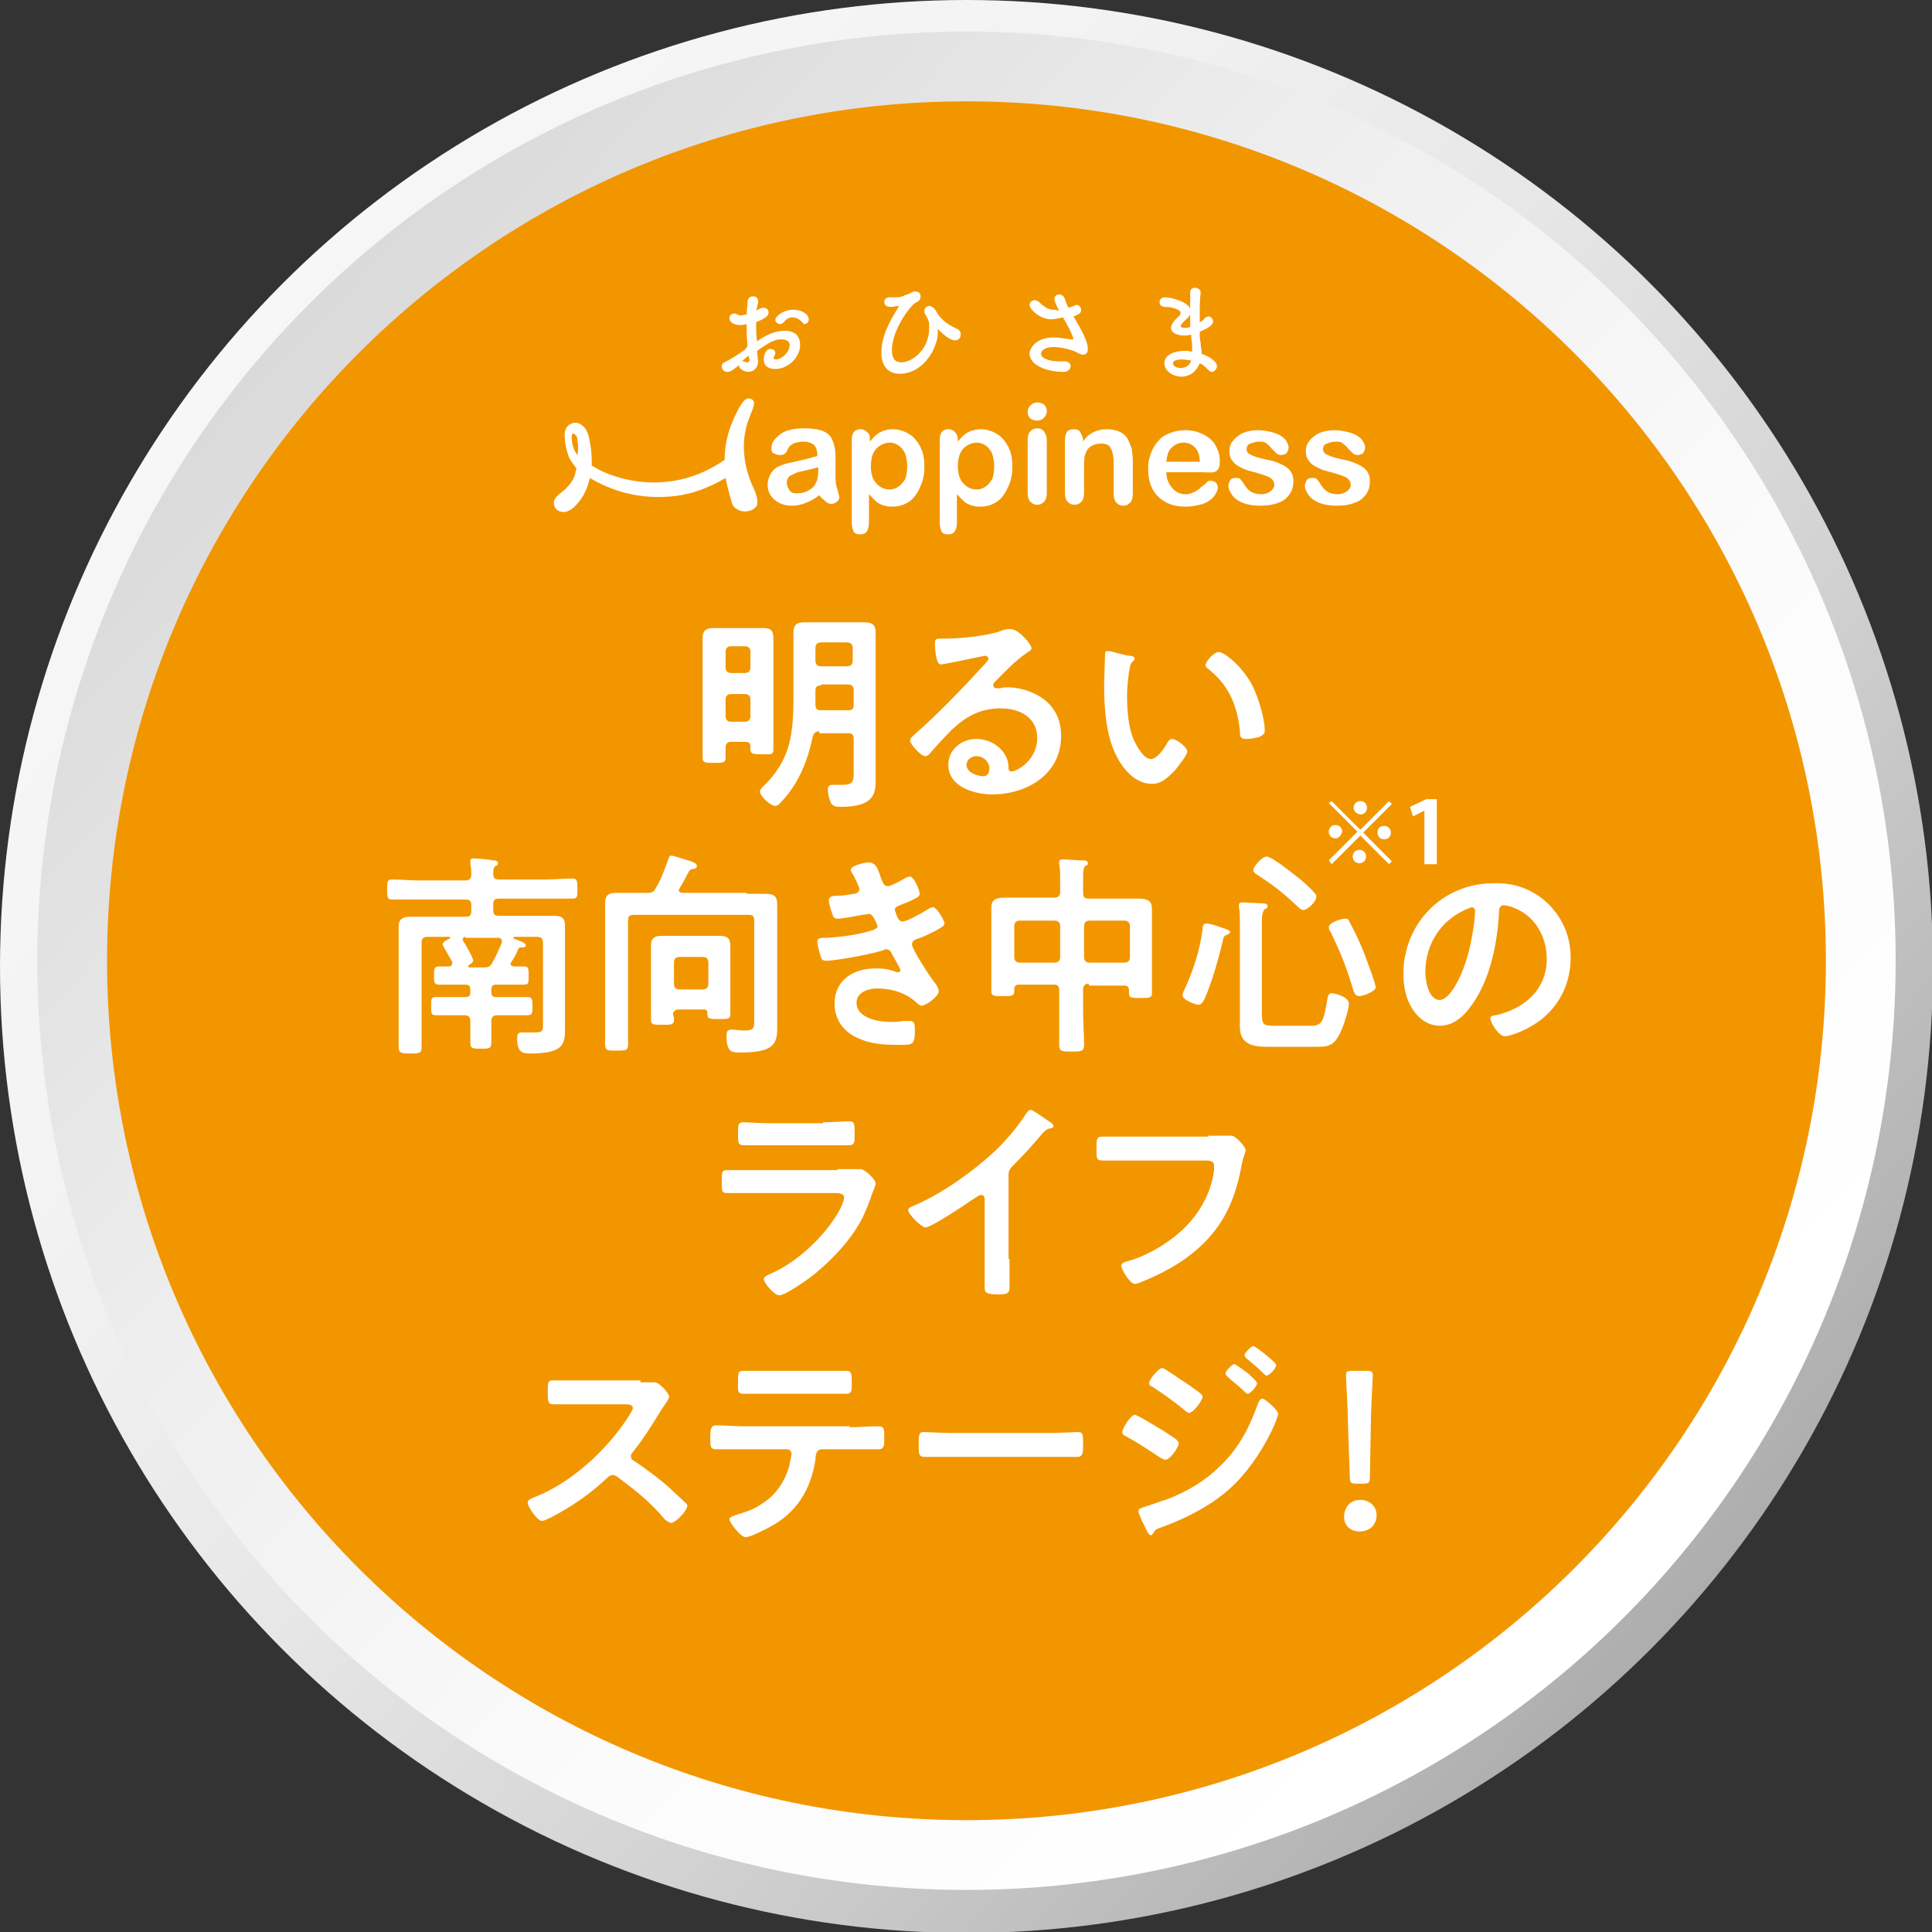 <?xml version="1.0" encoding="utf-8"?>
<!-- Generator: Adobe Illustrator 26.3.1, SVG Export Plug-In . SVG Version: 6.00 Build 0)  -->
<svg version="1.1" id="レイヤー_1" xmlns="http://www.w3.org/2000/svg" xmlns:xlink="http://www.w3.org/1999/xlink" x="0px"
	 y="0px" viewBox="0 0 202.1 202.1" style="enable-background:new 0 0 202.1 202.1;" xml:space="preserve">
<rect x="0" y="0" width="202.1" height="202.1" fill="#333333" stroke="none"/>
<style type="text/css">
	.st0{fill:url(#SVGID_1_);}
	.st1{fill:url(#SVGID_00000043444593465912673830000002041587960683654552_);}
	.st2{fill:#F29600;}
	.st3{fill:#FFFFFF;}
</style>
<g>
	<g>
		<g>
			<g>
				
					<linearGradient id="SVGID_1_" gradientUnits="userSpaceOnUse" x1="23.054" y1="169.334" x2="190.151" y2="22.592" gradientTransform="matrix(1 0 0 -1 0 201.89)">
					<stop  offset="0" style="stop-color:#F7F7F7"/>
					<stop  offset="0.21" style="stop-color:#F3F3F3"/>
					<stop  offset="0.427" style="stop-color:#E7E7E7"/>
					<stop  offset="0.648" style="stop-color:#D2D2D2"/>
					<stop  offset="0.87" style="stop-color:#B5B5B5"/>
					<stop  offset="1" style="stop-color:#A1A1A1"/>
				</linearGradient>
				<circle class="st0" cx="101.1" cy="101.1" r="101.1"/>
			</g>
		</g>
		
			<linearGradient id="SVGID_00000026845543354624765090000000207214341610266262_" gradientUnits="userSpaceOnUse" x1="166.859" y1="39.082" x2="-52.348" y2="246.619" gradientTransform="matrix(1 0 0 -1 0 201.89)">
			<stop  offset="0" style="stop-color:#FFFFFF"/>
			<stop  offset="0.201" style="stop-color:#FBFBFB"/>
			<stop  offset="0.409" style="stop-color:#EEEEEE"/>
			<stop  offset="0.621" style="stop-color:#DADADA"/>
			<stop  offset="0.833" style="stop-color:#BDBDBD"/>
			<stop  offset="1" style="stop-color:#A1A1A1"/>
		</linearGradient>
		<circle style="fill:url(#SVGID_00000026845543354624765090000000207214341610266262_);" cx="101.1" cy="100.5" r="97.2"/>
		<path class="st2" d="M191,100.5c0,49.7-40.3,89.9-89.9,89.9c-49.7,0-89.9-40.3-89.9-89.9c0-49.7,40.3-89.9,89.9-89.9
			C150.7,10.6,191,50.8,191,100.5z"/>
	</g>
</g>
<g>
	<g>
		<path class="st3" d="M76.5,77.6c-0.4,0-0.6,0.2-0.6,0.6c0,0.3,0,0.6,0,1c0,0.6-0.2,0.6-1.2,0.6c-0.9,0-1.2,0-1.2-0.5
			c0-0.8,0-1.6,0-2.4v-8.3c0-0.6,0-1.2,0-1.8c0-0.8,0.3-1.1,1.1-1.1c0.5,0,1,0,1.6,0h2c0.5,0,1,0,1.6,0c0.8,0,1.1,0.2,1.1,1.1
			c0,0.6,0,1.3,0,1.9V76c0,0.8,0,1.6,0,2.4c0,0.6-0.3,0.5-1.2,0.5c-0.8,0-1.2,0-1.2-0.5c0-0.1,0-0.2,0-0.3c0-0.4-0.2-0.5-0.5-0.5
			H76.5z M78.5,68.2c0-0.4-0.2-0.6-0.6-0.6h-1.4c-0.4,0-0.6,0.2-0.6,0.6v1.6c0,0.4,0.2,0.6,0.6,0.6h1.4c0.4,0,0.6-0.2,0.6-0.6V68.2z
			 M77.9,75.5c0.4,0,0.6-0.2,0.6-0.6v-1.7c0-0.4-0.2-0.6-0.6-0.6h-1.4c-0.4,0-0.6,0.2-0.6,0.6v1.7c0,0.4,0.2,0.6,0.6,0.6H77.9z
			 M85.7,76.5c-0.4,0-0.6,0.2-0.7,0.6c-0.5,2.5-1.5,4.9-3.2,6.7c-0.2,0.2-0.4,0.5-0.7,0.5c-0.5,0-1.6-1-1.6-1.5
			c0-0.2,0.2-0.4,0.4-0.6c2.8-2.7,3.1-5.5,3.1-9.2v-4.7c0-0.7,0-1.4,0-2.1c0-0.8,0.3-1.1,1.1-1.1c0.6,0,1.2,0,1.8,0h2.7
			c0.6,0,1.2,0,1.8,0c0.8,0,1.2,0.2,1.2,1.1c0,0.7,0,1.5,0,2.2v11.6c0,0.6,0,1.1,0,1.7c0,0.8-0.1,1.5-0.7,2c-0.7,0.6-2,0.7-3,0.7
			c-0.6,0-0.9-0.1-1.1-0.7c-0.1-0.3-0.2-0.8-0.2-1.1c0-0.3,0.1-0.5,0.5-0.5h0.3c0.2,0,0.5,0,0.7,0c1.2,0,1.2-0.4,1.2-1.4v-3.4
			c0-0.5-0.2-0.6-0.6-0.6H85.7z M88.6,69.7c0.4,0,0.6-0.2,0.6-0.6v-1.3c0-0.4-0.2-0.6-0.6-0.6h-2.7c-0.4,0-0.6,0.2-0.6,0.6v1.3
			c0,0.4,0.2,0.6,0.6,0.6H88.6z M85.9,71.7c-0.5,0-0.6,0.2-0.6,0.6v1.4c0,0.5,0.2,0.6,0.6,0.6h2.8c0.5,0,0.6-0.2,0.6-0.6v-1.5
			c0-0.4-0.2-0.6-0.6-0.6H85.9z"/>
		<path class="st3" d="M107.9,67.8c0,0.2-0.2,0.3-0.5,0.5c-1.3,0.9-2.2,1.9-3.3,3c-0.1,0.1-0.2,0.2-0.2,0.4c0,0.2,0.2,0.3,0.4,0.3
			c0.1,0,0.2,0,0.3,0c0.3-0.1,0.6-0.1,0.9-0.1c0.9,0,2,0.3,2.8,0.7c1.8,0.9,2.7,2.4,2.7,4.4c0,4-3.6,6.1-7.2,6.1
			c-1.9,0-4.6-0.8-4.6-3.1c0-1.6,1.4-2.7,2.9-2.7c1.2,0,2.4,0.6,3,1.6c0.3,0.5,0.4,0.9,0.4,1.5c0,0.2,0.1,0.3,0.3,0.3
			c0.6,0,2.7-1.2,2.7-3.5c0-2.2-1.9-3.1-3.8-3.1c-2.1,0-3.6,0.8-5.1,2.2c-0.9,0.9-1.7,1.8-2.5,2.7C97,79,97,79.1,96.8,79.1
			c-0.5,0-1.6-1.3-1.6-1.6c0-0.3,0.3-0.5,0.5-0.7c2.3-2,5-4.8,7.1-7.1c0.2-0.2,0.6-0.6,0.6-0.8c0-0.2-0.2-0.3-0.4-0.3
			c-0.1,0-0.4,0.1-0.5,0.1c-0.5,0.1-3.7,0.8-4.1,0.8c-0.5,0-0.6-1.7-0.6-2.1c0-0.5,0-0.6,0.7-0.6H99c1.5,0,4.4-0.3,5.7-0.8
			c0.2-0.1,0.6-0.2,0.9-0.2C106.5,65.7,107.9,67.4,107.9,67.8z M102.1,79.1c-0.5,0-1,0.4-1,0.9c0,0.8,1.1,1.2,1.8,1.2
			c0.4,0,0.6-0.4,0.6-0.8C103.5,79.7,102.9,79.1,102.1,79.1z"/>
		<path class="st3" d="M118.2,68.6c0.2,0,0.5,0.1,0.5,0.3c0,0.1-0.1,0.2-0.2,0.3c-0.3,0.2-0.3,0.7-0.4,1.1c-0.1,0.8-0.2,1.6-0.2,2.4
			c0,1.5,0.1,3.3,0.7,4.7c0.3,0.6,1,2,1.8,2c0.6,0,1.3-1,1.6-1.5c0.1-0.2,0.3-0.6,0.6-0.6c0.5,0,1.6,0.9,1.6,1.3c0,0.4-1,1.6-1.3,2
			c-0.7,0.7-1.4,1.4-2.4,1.4c-1.7,0-3-1.5-3.7-2.9c-1.1-2.1-1.3-5-1.3-7.4c0-0.4,0.1-3.2,0.1-3.4c0-0.2,0.2-0.2,0.3-0.2
			C116.2,68.1,117.8,68.6,118.2,68.6z M127.5,68.2c0.5,0,2.4,1.4,3.5,3.5c0.6,1.2,1.3,3.4,1.3,4.7c0,0.4-0.2,0.5-0.6,0.7
			c-0.4,0.1-0.9,0.2-1.3,0.2c-0.7,0-0.7-0.3-0.7-0.9c-0.3-2.7-1.2-4.8-3.4-6.5c-0.1-0.1-0.2-0.2-0.2-0.3
			C126.1,69.2,127,68.2,127.5,68.2z"/>
		<path class="st3" d="M53.5,100.6c0,0.1-0.1,0.1-0.1,0.2c0,0.2,0.2,0.3,0.4,0.3c0.3,0,0.7,0,1,0c0.5,0,0.5,0.2,0.5,1
			c0,0.7,0,0.9-0.5,0.9c-0.8,0-1.5,0-2.3,0h-0.6c-0.4,0-0.5,0.2-0.5,0.5v0.3c0,0.4,0.2,0.5,0.5,0.5h1c0.8,0,1.5,0,2.3,0
			c0.5,0,0.5,0.3,0.5,1c0,0.6,0,0.9-0.5,0.9c-0.8,0-1.5,0-2.3,0H52c-0.4,0-0.6,0.2-0.6,0.6c0,0.7,0,1.5,0,2.2c0,0.7-0.2,0.7-1.1,0.7
			c-0.9,0-1.1,0-1.1-0.7s0-1.5,0-2.2c0-0.4-0.2-0.6-0.6-0.6h-0.7c-0.8,0-1.5,0-2.3,0c-0.5,0-0.5-0.2-0.5-1c0-0.7,0-0.9,0.5-0.9
			c0.8,0,1.5,0,2.3,0h0.8c0.4,0,0.5-0.2,0.5-0.5v-0.3c0-0.4-0.2-0.5-0.5-0.5h-0.5c-0.8,0-1.5,0-2.3,0c-0.5,0-0.5-0.3-0.5-0.9
			c0-0.7,0-1,0.5-1c0.3,0,0.7,0,1,0c0.2,0,0.4-0.1,0.4-0.3c0-0.1,0-0.1,0-0.2c-0.1-0.2-1-1.7-1-1.8c0-0.3,0.5-0.5,0.7-0.6
			c0,0,0.1-0.1,0.1-0.1C47.1,98,47,98,47,98h-2.3c-0.4,0-0.6,0.2-0.6,0.6v8.3c0,0.9,0,1.7,0,2.6c0,0.7-0.2,0.7-1.2,0.7
			c-0.9,0-1.2,0-1.2-0.7c0-0.9,0-1.7,0-2.6v-8.2c0-0.6,0-1.2,0-1.8c0-0.8,0.5-1,1.2-1c0.7,0,1.3,0,2,0h3.8c0.5,0,0.6-0.2,0.6-0.6
			v-0.6c0-0.5-0.2-0.6-0.6-0.6h-4.9c-0.9,0-1.9,0-2.8,0c-0.5,0-0.5-0.3-0.5-1c0-0.8,0-1.1,0.5-1.1c0.9,0,1.9,0.1,2.8,0.1h4.9
			c0.4,0,0.6-0.2,0.6-0.6c0-0.4,0-0.7-0.1-1.1c0-0.1,0-0.2,0-0.3c0-0.3,0.2-0.3,0.4-0.3c0.3,0,1.6,0.1,1.9,0.2c0.2,0,0.6,0,0.6,0.3
			c0,0.2-0.1,0.2-0.3,0.3c-0.2,0.2-0.2,0.5-0.2,0.8c0,0.5,0.2,0.6,0.6,0.6h4.9c0.9,0,1.9-0.1,2.8-0.1c0.5,0,0.5,0.3,0.5,1.1
			c0,0.8,0,1-0.5,1c-0.9,0-1.9,0-2.8,0h-4.9c-0.5,0-0.6,0.2-0.6,0.6v0.6c0,0.5,0.2,0.6,0.6,0.6h3.7c0.7,0,1.3,0,2,0
			c0.7,0,1.2,0.1,1.2,1c0,0.6,0,1.2,0,1.8v7.7c0,0.5,0,1,0,1.5c0,1.5-0.3,2.4-3.6,2.4c-0.7,0-1.4,0-1.4-1.5c0-0.4,0-0.7,0.5-0.7
			c0.5,0,0.9,0,1.4,0c0.9,0,0.8-0.3,0.8-1.1v-8.3c0-0.4-0.2-0.6-0.6-0.6h-2.3c-0.1,0-0.2,0-0.2,0.1c0,0.1,0,0.1,0.1,0.1
			c0.2,0.1,0.3,0.1,0.5,0.2c0.5,0.2,0.7,0.3,0.7,0.5c0,0.2-0.2,0.2-0.4,0.2c-0.2,0-0.3,0-0.4,0.2C54,99.8,53.8,100.2,53.5,100.6z
			 M48.7,98c-0.2,0-0.3,0.1-0.3,0.3c0,0.1,0,0.1,0.1,0.2c0.2,0.3,1,1.7,1,2c0,0.2-0.4,0.4-0.5,0.5c-0.1,0,0,0.1,0,0.1
			c0,0,0,0.1,0.1,0.1h1.5c0.5,0,0.7-0.1,0.9-0.5c0.4-0.7,0.7-1.4,1-2.1c0-0.1,0-0.1,0-0.2c0-0.2-0.2-0.3-0.4-0.3H48.7z"/>
		<path class="st3" d="M78.1,93.5c0.7,0,1.3,0,2,0c0.8,0,1.2,0.2,1.2,1.1c0,0.6,0,1.3,0,1.9v9.4c0,0.6,0,1.2,0,1.7
			c0,1.7-0.5,2.5-3.9,2.5c-0.8,0-1.4,0-1.4-1.7c0-0.3,0-0.7,0.5-0.7c0.4,0,0.9,0.1,1.4,0.1c1,0,1-0.3,1-1.2V96.3
			c0-0.5-0.2-0.6-0.6-0.6h-12c-0.5,0-0.6,0.2-0.6,0.6v10.1c0,0.9,0,1.9,0,2.8c0,0.7-0.2,0.7-1.2,0.7c-1,0-1.2,0-1.2-0.7
			c0-1,0-1.9,0-2.8v-10c0-0.6,0-1.3,0-1.9c0-0.9,0.4-1.1,1.2-1.1c0.7,0,1.3,0,2,0h1.2c0.5,0,0.7-0.1,0.9-0.5c0.6-1,0.9-1.9,1.3-3
			c0.1-0.2,0.1-0.4,0.3-0.4c0.3,0,1.7,0.5,2.1,0.6c0.2,0.1,0.6,0.2,0.6,0.5c0,0.2-0.2,0.3-0.4,0.3c-0.2,0-0.3,0.1-0.4,0.2
			c-0.4,0.7-0.5,1-1,1.8c0,0.1-0.1,0.1-0.1,0.2c0,0.2,0.2,0.3,0.4,0.3H78.1z M70.5,106.7c0,0.5-0.3,0.5-1.2,0.5
			c-0.9,0-1.2,0-1.2-0.5c0-0.7,0-1.4,0-2.1v-4.1c0-0.5,0-1,0-1.6c0-0.8,0.4-1,1.1-1c0.4,0,0.8,0,1.2,0h3.7c0.4,0,0.8,0,1.2,0
			c0.7,0,1.1,0.2,1.1,1c0,0.5,0,1.1,0,1.6v3.6c0,0.7,0,1.3,0,2c0,0.5-0.3,0.5-1.2,0.5c-0.9,0-1.2,0-1.2-0.5V106
			c0-0.3-0.1-0.4-0.4-0.4h-2.6c-0.4,0-0.6,0.2-0.6,0.6C70.5,106.3,70.5,106.5,70.5,106.7z M73.5,103.5c0.4,0,0.6-0.2,0.6-0.6v-2.2
			c0-0.4-0.2-0.6-0.6-0.6h-2.4c-0.4,0-0.6,0.2-0.6,0.6v2.2c0,0.4,0.2,0.6,0.6,0.6H73.5z"/>
		<path class="st3" d="M92.1,91.7c0.2,0.5,0.3,1,0.8,1c0.3,0,1.4-0.6,1.7-0.8c0.2-0.1,0.4-0.2,0.6-0.2c0.4,0,1,1.4,1,1.8
			c0,0.3-0.3,0.4-0.5,0.5c-0.5,0.3-1.1,0.5-1.6,0.7c-0.2,0.1-0.5,0.2-0.5,0.5c0,0.1,0.1,0.2,0.1,0.3c0.2,0.6,0.4,0.9,0.7,0.9
			c0.5,0,2.2-1,2.7-1.3c0.1-0.1,0.4-0.2,0.5-0.2c0.4,0,1.2,1.4,1.2,1.7c0,0.3-0.5,0.5-1,0.8c-0.6,0.3-1.2,0.6-1.8,0.8
			c-0.3,0.1-0.6,0.2-0.6,0.6c0,0.5,1.9,3.4,2.3,3.9c0.2,0.2,0.5,0.7,0.5,1c0,0.5-1.3,1.5-1.8,1.5c-0.2,0-0.2-0.1-0.4-0.2
			c-1.1-1.1-2.7-1.6-4.2-1.6c-1,0-2.2,0.4-2.2,1.5c0,1.6,2.3,2,3.5,2c0.5,0,0.9,0,1.4-0.1c0.2,0,0.5,0,0.7,0c0.5,0,0.5,0.4,0.5,1
			c0,1.4-0.2,1.5-1.3,1.5c-1.5,0-3,0-4.4-0.6c-1.6-0.6-2.7-1.9-2.7-3.7c0-2.5,2-3.7,4.3-3.7c0.8,0,1.5,0.1,2.2,0.4
			c0.1,0,0.2,0,0.2,0c0.1,0,0.2-0.1,0.2-0.2c0-0.1-0.7-1.4-0.9-1.7c-0.1-0.3-0.3-0.5-0.6-0.5c-0.1,0-0.2,0-0.3,0.1
			c-1.2,0.4-4.9,1.1-6,1.1c-0.4,0-0.5-0.2-0.6-0.6c-0.1-0.4-0.3-1-0.3-1.4c0-0.4,0.4-0.4,1-0.4c1.6-0.1,3.2-0.3,4.8-0.8
			c0.2-0.1,0.5-0.2,0.5-0.4c0,0-0.4-1.3-0.9-1.3c-0.1,0-0.5,0.1-0.7,0.1c-0.6,0.1-2,0.4-2.6,0.4c-0.3,0-0.4-0.1-0.5-0.4
			c-0.1-0.3-0.4-1.1-0.4-1.5c0-0.5,0.6-0.5,0.9-0.5c0.7,0,1-0.1,1.7-0.2c0.3,0,0.6-0.2,0.6-0.5c0-0.2-0.5-1.2-0.6-1.4
			c-0.1-0.2-0.3-0.4-0.3-0.6c0-0.5,1.6-0.8,2-0.8C91.7,90.4,91.8,90.8,92.1,91.7z"/>
		<path class="st3" d="M113.9,102.9c-0.4,0-0.6,0.2-0.6,0.6v2.3c0,1.2,0.1,2.3,0.1,3.5c0,0.7-0.3,0.7-1.3,0.7c-1,0-1.3,0-1.3-0.7
			c0-1.1,0-2.3,0-3.4v-2.3c0-0.5-0.2-0.6-0.6-0.6h-3.6c-0.4,0-0.5,0.2-0.5,0.5v0.2c0,0.5-0.3,0.5-1.2,0.5c-0.9,0-1.2,0-1.2-0.5
			c0-0.6,0-1.2,0-1.7v-5.6c0-0.5,0-1,0-1.5c0-0.9,0.7-1,1.4-1c0.7,0,1.4,0,2.1,0h3.1c0.4,0,0.6-0.2,0.6-0.6V92c0-0.6,0-1.2-0.1-1.6
			c0-0.1,0-0.1,0-0.2c0-0.3,0.2-0.3,0.4-0.3c0.4,0,1.5,0.1,2,0.1c0.2,0,0.6,0,0.6,0.3c0,0.2-0.1,0.2-0.3,0.3
			c-0.2,0.2-0.2,0.7-0.2,1.4v1.4c0,0.5,0.2,0.6,0.6,0.6h3.2c0.7,0,1.4,0,2,0c0.7,0,1.4,0.1,1.4,1c0,0.5,0,1,0,1.5v5.6
			c0,0.6,0,1.2,0,1.8c0,0.5-0.3,0.5-1.2,0.5s-1.2,0-1.2-0.5v-0.3c0-0.4-0.2-0.5-0.5-0.5H113.9z M110.9,96.9c0-0.4-0.2-0.6-0.6-0.6
			h-3.6c-0.4,0-0.6,0.2-0.6,0.6v3.2c0,0.4,0.2,0.6,0.6,0.6h3.6c0.4,0,0.6-0.2,0.6-0.6V96.9z M118.2,96.9c0-0.4-0.2-0.6-0.6-0.6h-3.6
			c-0.4,0-0.6,0.2-0.6,0.6v3.2c0,0.4,0.2,0.6,0.6,0.6h3.6c0.4,0,0.6-0.2,0.6-0.6V96.9z"/>
		<path class="st3" d="M128.3,97.8c-0.4,0.2-0.3,0.3-0.4,0.7c-0.5,2-1.1,4.2-1.9,6c-0.1,0.2-0.3,0.6-0.6,0.6c-0.4,0-1.7-0.5-1.7-1
			c0-0.2,0.2-0.6,0.3-0.8c0.9-2,1.5-3.9,1.8-6.1c0-0.2,0-0.6,0.4-0.6c0.2,0,1,0.2,1.2,0.3c0.6,0.2,1.3,0.4,1.3,0.6
			C128.6,97.7,128.4,97.8,128.3,97.8z M136.8,107.3c1.3,0,1.6,0,2-2.5c0.1-0.5,0.1-0.9,0.5-0.9c0.2,0,1.8,0.3,1.8,1.1
			c0,0.7-0.7,2.8-1.1,3.4c-0.6,1.1-1.3,1.1-2.4,1.1h-5.1c-1.5,0-2.8-0.3-2.8-2.1c0-0.6,0-1.2,0-1.8v-9c0-0.6,0-1.3-0.1-1.7
			c0-0.1,0-0.2,0-0.2c0-0.3,0.2-0.3,0.4-0.3c0.3,0,1.9,0.1,2.2,0.1c0.2,0,0.4,0.1,0.4,0.3c0,0.2-0.1,0.2-0.3,0.3
			c-0.2,0.2-0.3,0.6-0.3,1.1v9.9c0,1.1,0.2,1.2,1.3,1.2H136.8z M136.3,95.2c-0.2,0-0.5-0.3-0.7-0.5c-1.5-1.4-2.4-2.1-4.1-3.2
			c-0.1-0.1-0.4-0.2-0.4-0.5c0-0.3,0.9-1.4,1.4-1.4c0.5,0,2.4,1.5,2.9,1.9c0.7,0.5,1.6,1.3,2.1,1.9c0.1,0.1,0.2,0.2,0.2,0.4
			C137.7,94.3,136.8,95.2,136.3,95.2z M142.2,104.2c-0.4,0-0.5-0.3-0.6-0.5c-0.7-2.4-1.3-3.9-2.4-6.2c-0.1-0.1-0.2-0.3-0.2-0.5
			c0-0.5,1.3-0.9,1.7-0.9c0.3,0,0.4,0.1,0.5,0.4c0.5,0.9,1.1,2.2,1.5,3.2c0.2,0.6,1.2,3.1,1.2,3.6
			C143.9,103.7,142.6,104.2,142.2,104.2z"/>
		<path class="st3" d="M162,94.6c1.5,1.5,2.3,3.4,2.3,5.6c0,3.2-1.7,5.9-4.4,7.3c-0.5,0.3-1.9,0.9-2.5,0.9c-0.6,0-1.5-1.4-1.5-1.9
			c0-0.2,0.3-0.3,0.6-0.3c3-0.7,5.3-2.7,5.3-5.9c0-2.4-1.3-4.6-3.6-5.4c-0.2-0.1-0.7-0.2-0.9-0.2c-0.5,0-0.5,0.5-0.5,0.9
			c-0.2,3.3-1,7.3-3.2,10c-0.7,0.9-1.7,1.7-3,1.7c-1.4,0-2.5-1-3.1-2.2c-0.5-0.9-0.7-2.2-0.7-3.2c0-5.3,4.1-9.5,9.4-9.5
			C158.3,92.3,160.4,93,162,94.6z M153.2,95.2c-2.6,1.2-4.1,3.7-4.1,6.5c0,0.8,0.3,2.9,1.5,2.9c1.1,0,2.4-2.6,3-4.9
			c0.3-1.1,0.7-3.3,0.7-4.4c0-0.2-0.1-0.4-0.4-0.4C153.8,95,153.3,95.1,153.2,95.2z"/>
		<path class="st3" d="M87.6,122.3c0.5,0,1.6,0,2,0c0.1,0,0.3,0,0.4,0c0.5,0,1.6,1.1,1.6,1.5c0,0.2-0.2,0.6-0.3,0.9
			c-0.4,1.1-0.7,2-1.3,3.1c-1.1,2-2.9,3.9-4.7,5.4c-0.6,0.5-3.1,2.3-3.8,2.3c-0.5,0-1.6-1.3-1.6-1.7c0-0.3,0.6-0.5,0.8-0.6
			c2.7-1.2,5.5-3.8,7-6.4c0.2-0.3,0.6-1.2,0.6-1.5c0-0.5-0.6-0.5-1-0.5H79c-1,0-1.9,0-2.9,0c-0.6,0-0.6-0.2-0.6-1.1
			c0-1.2,0-1.3,0.7-1.3c1,0,1.9,0,2.9,0H87.6z M86.1,117.4c0.9,0,2.1-0.1,2.7-0.1c0.6,0,0.6,0.2,0.6,1.4c0,0.8,0,1.1-0.6,1.1
			c-0.9,0-1.8,0-2.7,0h-5.6c-0.9,0-1.8,0-2.7,0c-0.6,0-0.6-0.3-0.6-1.1c0-1.1,0-1.3,0.6-1.3c0.6,0,1.8,0.1,2.7,0.1H86.1z"/>
		<path class="st3" d="M105.6,131.7c0,1,0,2,0,3c0,0.6-0.3,0.7-1.1,0.7c-1.2,0-1.5-0.1-1.5-0.7c0-1,0-1.9,0-2.9v-6.2
			c0-0.1,0.1-0.6-0.4-0.6c-0.2,0-0.7,0.4-0.9,0.5c-0.7,0.5-4.3,2.9-4.9,2.9c-0.4,0-1.8-1.4-1.8-1.8c0-0.2,0.2-0.3,0.4-0.4
			c3-1.2,6.6-3.8,8.9-6c1.2-1.2,2.2-2.4,3.1-3.8c0.1-0.1,0.2-0.3,0.4-0.3c0.2,0,0.9,0.5,1.5,0.9c0.2,0.2,0.9,0.5,0.9,0.8
			c0,0.1-0.1,0.2-0.2,0.2c-0.5,0.1-0.6,0.2-0.9,0.5c-1.1,1.3-1.9,2.2-3.1,3.4c-0.3,0.3-0.5,0.5-0.5,1V131.7z"/>
		<path class="st3" d="M126.4,118.8c0.5,0,1.6,0,2,0c0.1,0,0.3,0,0.4,0c0.5,0,1.5,1.2,1.5,1.5s-0.2,0.5-0.4,1.5
			c-0.8,4.4-2.4,7.4-6.1,10c-1.3,0.9-2.9,1.7-4.4,2.3c-0.2,0.1-0.5,0.2-0.7,0.2c-0.5,0-1.4-1.5-1.4-1.9c0-0.2,0.2-0.3,0.4-0.4
			c2-0.5,4.1-1.7,5.6-3c2-1.7,3.4-4.1,3.7-6.6c0-0.1,0-0.4,0-0.5c0-0.4-0.4-0.5-0.8-0.5h-8c-1,0-1.9,0-2.8,0c-0.7,0-0.7-0.2-0.7-1.2
			c0-1,0-1.3,0.6-1.3c1,0,2,0,2.9,0H126.4z"/>
		<path class="st3" d="M67,144.6c0.4,0,0.7,0,1,0c0.1,0,0.4,0,0.5,0c0.5,0,1.5,1.2,1.5,1.5c0,0.1-0.2,0.5-0.5,0.9
			c-0.1,0.2-0.3,0.4-0.4,0.6c-0.9,1.5-1.8,2.9-2.9,4.3c-0.1,0.1-0.2,0.2-0.2,0.4c0,0.3,0.1,0.4,0.3,0.5c1.2,0.8,2.7,1.9,3.8,2.9
			c0.5,0.5,1.1,1,1.6,1.5c0.1,0.1,0.2,0.2,0.2,0.3c0,0.5-1.2,1.8-1.7,1.8c-0.2,0-0.4-0.2-0.6-0.3c-1.6-1.9-3-3-5-4.5
			c-0.2-0.1-0.3-0.2-0.5-0.2c-0.3,0-0.5,0.2-0.7,0.4c-1.7,1.6-3.6,2.9-5.7,4c-0.2,0.1-0.8,0.4-1,0.4c-0.5,0-1.5-1.5-1.5-1.9
			c0-0.3,0.3-0.4,0.5-0.5c4-1.5,7.8-5,10.1-8.6c0.1-0.2,0.4-0.6,0.4-0.8c0-0.3-0.3-0.4-0.7-0.4h-4.7c-1,0-2,0-2.9,0
			c-0.6,0-0.6-0.3-0.6-1.4c0-0.8,0-1.1,0.5-1.1c1,0,2,0,2.9,0H67z"/>
		<path class="st3" d="M88.9,149.3c1,0,1.9-0.1,2.9-0.1c0.7,0,0.7,0.2,0.7,1.2c0,0.8,0,1.2-0.6,1.2c-1,0-2,0-2.9,0h-3
			c-0.6,0-0.7,0.6-0.7,1.1c-0.5,3.2-2,5.6-4.9,7.1c-0.4,0.2-1.9,1-2.4,1c-0.5,0-1.7-1.5-1.7-1.9c0-0.2,0.4-0.3,0.6-0.4
			c1-0.3,2-0.6,2.8-1.2c1.5-0.9,2.5-2.5,2.9-4.1c0-0.2,0.2-0.9,0.2-1.1c0-0.3-0.2-0.5-0.5-0.5h-4.6c-0.9,0-1.9,0-2.8,0
			c-0.6,0-0.6-0.3-0.6-1.2c0-1,0.1-1.3,0.6-1.3c1,0,1.9,0.1,2.9,0.1H88.9z M85.6,143.4c1,0,2,0,2.9,0c0.6,0,0.6,0.3,0.6,1.4
			c0,0.7,0,1-0.6,1c-1,0-1.9,0-2.9,0h-4.9c-1,0-2,0-2.9,0c-0.7,0-0.6-0.4-0.6-1.2c0-1,0-1.2,0.6-1.2c1,0,1.9,0,2.9,0H85.6z"/>
		<path class="st3" d="M109.9,149.9c1,0,2.5-0.1,2.8-0.1c0.6,0,0.6,0.2,0.6,1.4c0,0.7,0,1.2-0.6,1.2c-1,0-1.9,0-2.8,0H99.5
			c-0.9,0-1.9,0-2.8,0c-0.6,0-0.6-0.4-0.6-1.1c0-1.3,0-1.5,0.6-1.5c0.3,0,1.9,0.1,2.8,0.1H109.9z"/>
		<path class="st3" d="M118.7,148c0.3,0,2.7,1.5,3.2,1.8c0.7,0.5,1.4,0.8,1.4,1.2s-0.9,1.7-1.4,1.7c-0.2,0-0.4-0.2-0.5-0.2
			c-1.2-0.8-2.4-1.6-3.7-2.3c-0.2-0.1-0.3-0.2-0.3-0.4C117.4,149.4,118.3,148,118.7,148z M133.7,147.9c0,0.2-0.4,1.2-0.5,1.4
			c-0.9,2-2.4,4.3-4,5.9c-2.1,2.1-5,3.6-7.8,4.6c-0.3,0.1-0.6,0.2-0.7,0.5c-0.1,0.1-0.2,0.3-0.3,0.3c-0.2,0-0.4-0.4-0.5-0.6
			c-0.3-0.6-0.6-1.2-0.8-1.8c0,0,0-0.1,0-0.2c0-0.2,0.3-0.2,0.4-0.3c0.7-0.2,2-0.7,2.7-0.9c2.2-0.9,3.9-1.9,5.6-3.6
			c1.9-1.9,2.9-3.9,3.8-6.4c0.1-0.2,0.2-0.5,0.5-0.5C132.4,146.4,133.7,147.5,133.7,147.9z M124.4,144.9c0.5,0.4,1.4,0.9,1.4,1.2
			c0,0.4-1,1.7-1.4,1.7c-0.2,0-0.4-0.2-0.5-0.3c-1.1-0.9-2.2-1.7-3.3-2.4c-0.2-0.1-0.4-0.2-0.4-0.4c0-0.4,1-1.6,1.4-1.6
			C121.8,143.1,123.9,144.6,124.4,144.9z M129.1,142.7c0.2,0,1.2,0.8,1.5,1c0.3,0.3,0.9,0.8,0.9,1c0,0.3-0.7,1.1-1,1.1
			c-0.1,0-0.4-0.3-0.5-0.4c-0.5-0.5-1.1-0.9-1.6-1.4c-0.1-0.1-0.2-0.2-0.2-0.3C128.1,143.5,128.9,142.7,129.1,142.7z M131.1,140.8
			c0.2,0,2.4,1.7,2.4,2c0,0.3-0.7,1.1-1,1.1c-0.1,0-0.2-0.1-0.3-0.2c-0.6-0.6-1.2-1.1-1.8-1.6c-0.1-0.1-0.2-0.2-0.2-0.3
			C130.1,141.6,130.9,140.8,131.1,140.8z"/>
		<path class="st3" d="M144,158.5c0,0.9-0.6,1.7-1.8,1.7c-0.9,0-1.6-0.6-1.6-1.5c0-1,0.6-1.8,1.7-1.8
			C143.3,156.9,144,157.6,144,158.5z M141.9,155.2c-0.6,0-0.7-0.1-0.7-0.7l-0.2-5.7c0-1.4-0.2-4.4-0.2-4.9c0-0.4,0.1-0.5,0.6-0.5
			h1.6c0.5,0,0.6,0.1,0.6,0.5c0,0.5-0.2,3.5-0.2,5l-0.1,5.6c0,0.6-0.1,0.7-0.7,0.7H141.9z"/>
	</g>
</g>
<g>
	<g>
		<g>
			<path class="st3" d="M78.2,36.2c-0.1-0.9-0.1-1.6-0.1-2.3c-0.3,0.1-0.5,0.1-0.7,0.1c-0.6,0-1.1-0.3-1.1-0.7
				c0-0.3,0.2-0.5,0.5-0.5c0.1,0,0.2,0,0.3,0.1c0.1,0,0.2,0.1,0.3,0.1c0.2,0,0.6-0.1,0.7-0.1c0-0.4,0.1-0.9,0.1-1.4
				c0.1-0.4,0.3-0.5,0.6-0.5c0.3,0,0.5,0.2,0.5,0.5c0,0.1,0,0.1,0,0.2c-0.1,0.3-0.1,0.5-0.2,0.8c0.2-0.1,0.3-0.2,0.4-0.2
				c0.1-0.1,0.2-0.1,0.4-0.1c0.3,0,0.5,0.2,0.5,0.5c0,0.3-0.3,0.6-1.3,1c0,0.2,0,0.4,0,0.6c0,0.4,0,0.9,0.1,1.4
				c1-0.7,1.9-1.1,2.9-1.1c1.2,0,1.6,0.7,1.6,1.5c0,1.2-1.2,2.5-2.6,2.5c-0.7,0-1.2-0.3-1.2-1c0,0,0-1.1,0.7-1.1
				c0.3,0,0.5,0.2,0.5,0.4c0,0.1,0,0.2-0.1,0.3c0,0.1-0.1,0.2-0.1,0.2c0,0.1,0.1,0.2,0.3,0.2c0.5,0,1.4-0.7,1.4-1.5
				c0-0.3-0.2-0.6-0.9-0.6c-0.6,0-1.1,0.2-2.5,1.2c0,0.2,0.1,1,0.1,1.1c0,0.7-0.5,1.1-1,1.1c-0.5,0-1-0.4-1-0.6c0,0,0-0.1,0-0.1
				c-0.6,0.5-0.9,0.7-1.2,0.7c-0.4,0-0.6-0.3-0.6-0.6c0-0.2,0.1-0.3,0.3-0.4c0.6-0.3,1.4-0.8,2.1-1.3L78.2,36.2z M78.3,37.2
				c-0.2,0.2-0.5,0.4-0.7,0.6c0,0,0.1,0,0.1,0c0.1,0,0.2,0,0.3,0.1c0.1,0,0.1,0,0.2,0c0.1,0,0.2-0.1,0.2-0.2c0,0,0,0,0-0.1
				L78.3,37.2z M83.8,33.6c-0.2-0.2-0.5-0.4-0.9-0.4c-0.3,0-0.6,0.1-0.9,0.5c-0.1,0.1-0.2,0.2-0.4,0.2c-0.2,0-0.5-0.2-0.5-0.4
				c0-0.4,0.8-1.1,1.9-1.1c0.9,0,1.6,0.5,1.6,1c0,0.3-0.2,0.5-0.5,0.5C84,33.8,83.9,33.7,83.8,33.6z"/>
			<path class="st3" d="M98.1,34.4C98.1,34.4,98.1,34.4,98.1,34.4C98.1,34.4,98.1,34.5,98.1,34.4c0,0.2,0,0.3,0,0.4
				c0,1.6-1.5,4.3-4,4.3c-1,0-1.9-0.6-1.9-2.2c0-1.7,0.8-3.2,1.8-4.8c0,0,0,0,0-0.1s0,0,0,0c0,0,0,0,0,0c-0.2,0-0.5,0.1-0.8,0.1
				c-0.6,0-0.7-0.3-0.7-0.5c0-0.3,0.2-0.5,0.6-0.5c0,0,0.1,0,0.1,0c0.1,0,0.3,0,0.4,0c0.3,0,0.7,0,1-0.2c0.7-0.2,0.6-0.3,1-0.4
				c0.1,0,0.2,0,0.2,0c0.3,0,0.5,0.2,0.5,0.5c0,0.2-0.1,0.5-0.4,0.6c-0.6,0.2-2.6,2.9-2.6,5c0,1,0.4,1.3,1,1.3
				c1.1,0,2.9-1.3,2.9-3.6c0-0.4,0-0.6-0.1-0.8c0-0.1-0.2-0.4-0.3-0.6c-0.1-0.1-0.1-0.3-0.1-0.4c0-0.3,0.3-0.5,0.5-0.5
				c0.2,0,0.5,0.2,0.7,0.5c0.4,0.8,1.1,1.4,2.2,1.9c0.3,0.1,0.4,0.4,0.4,0.6c0,0.3-0.2,0.6-0.6,0.6C99.2,35.6,98.2,34.5,98.1,34.4
				C98.1,34.5,98.1,34.4,98.1,34.4z"/>
			<path class="st3" d="M110.8,32.5c-0.5-0.9-0.5-1.2-0.5-1.2c0-0.3,0.2-0.5,0.5-0.5c0.3,0,0.5,0.2,0.6,0.5c0.1,0.3,0.2,0.6,0.4,0.9
				c0.2-0.1,0.3-0.1,0.5-0.2c0.1,0,0.2-0.1,0.3-0.1c0.3,0,0.5,0.3,0.5,0.5c0,0.4-0.3,0.5-0.8,0.7c1,1.7,1.5,2.7,1.5,3.4
				c0,0.4-0.2,0.6-0.5,0.6c-0.2,0-0.4-0.1-0.6-0.2c-0.4-0.3-1.8-0.6-2.5-0.6c-0.9,0-1.3,0.4-1.3,0.7c0,0.5,0.9,0.8,1.9,0.8
				c0.2,0,0.4,0,0.5,0c0,0,0.1,0,0.1,0c0.4,0,0.6,0.3,0.6,0.5c0,0.3-0.3,0.6-0.7,0.6c-2.2,0-3.6-0.9-3.6-1.9c0-0.5,0.6-1.7,2.5-1.7
				c0.8,0,1.5,0.2,2,0.2c0,0,0.1,0,0.1,0c0,0,0,0,0,0c0,0,0-0.4-1.1-2.3c-0.9,0.2-1.1,0.2-1.2,0.2c-1.3,0-2.3-1.1-2.3-1.5
				c0-0.3,0.3-0.5,0.5-0.5c0.2,0,0.4,0.1,0.5,0.2c0.6,0.6,1.1,0.8,1.4,0.8c0.1,0,0.2,0,0.2,0L110.8,32.5z"/>
			<path class="st3" d="M123.6,39.4c-0.9,0-1.8-0.6-1.8-1.4c0-1,1.3-1.3,2.1-1.3c0.3,0,0.5,0,0.8,0.1c0-0.1,0-0.1,0-0.2
				c0-0.2,0-0.3,0-0.5c0-0.3-0.1-0.7-0.1-1.1c-0.3,0.1-0.6,0.1-0.8,0.1c-0.2,0-1.3-0.1-1.3-0.8c0-0.2,0.1-0.6,0.8-1.2
				c0.1-0.1,0.2-0.2,0.2-0.4c0-0.3-0.9-0.6-1.6-0.6c-0.4,0-0.6-0.2-0.6-0.5c0-0.3,0.2-0.5,0.6-0.5c0.5,0,2.3,0.4,2.6,1.2
				c0-0.2,0-0.3,0-0.5c0-0.4,0-0.9,0-1.2c0-0.4,0.3-0.5,0.5-0.5c0.3,0,0.6,0.2,0.6,0.5c0,0,0,0,0,0c-0.1,0.7-0.1,1.8-0.1,2.8
				c0,0.1,0,0.2,0,0.3c0.2-0.1,0.4-0.2,0.5-0.4c0.1-0.1,0.3-0.2,0.4-0.2c0.3,0,0.5,0.3,0.5,0.5c0,0.5-0.9,0.9-1.4,1.1
				c0,0.4,0,0.8,0.1,1.2c0,0.3,0.1,0.7,0.1,1.1c0.8,0.3,1.6,0.8,1.6,1.3c0,0.3-0.3,0.6-0.5,0.6c-0.2,0-0.3-0.1-0.5-0.3
				c-0.2-0.2-0.5-0.5-0.8-0.6C125.2,38.8,124.5,39.4,123.6,39.4z M123.7,37.6c-0.8,0-1,0.2-1,0.4c0,0.3,0.4,0.5,0.8,0.5
				c0.5,0,1-0.3,1.1-0.8C124.3,37.7,124,37.6,123.7,37.6z M124.5,32.9c-0.1,0.2-0.2,0.3-0.4,0.5c-0.6,0.5-0.6,0.7-0.6,0.7
				c0,0.1,0.2,0.2,0.3,0.2c0.2,0,0.5,0,0.7-0.1C124.5,33.7,124.5,33.3,124.5,32.9z"/>
		</g>
	</g>
</g>
<g>
	<g>
		<g>
			<g>
				<g>
					<g>
						<g>
							<path class="st3" d="M85.7,51.8c-0.5,0.4-0.9,0.6-1.4,0.8s-0.9,0.3-1.5,0.3c-0.5,0-0.9-0.1-1.3-0.3c-0.4-0.2-0.7-0.5-0.9-0.8
								c-0.2-0.3-0.3-0.7-0.3-1.1c0-0.5,0.2-1,0.5-1.4c0.3-0.4,0.8-0.6,1.4-0.8c0.1,0,0.4-0.1,0.9-0.2c0.5-0.1,0.9-0.2,1.3-0.3
								c0.4-0.1,0.7-0.2,1.1-0.3c0-0.5-0.1-0.9-0.3-1.1c-0.2-0.2-0.6-0.4-1.1-0.4c-0.5,0-0.9,0.1-1.1,0.2c-0.2,0.1-0.5,0.3-0.6,0.6
								s-0.3,0.5-0.4,0.5c-0.1,0.1-0.2,0.1-0.5,0.1c-0.2,0-0.4-0.1-0.6-0.2s-0.2-0.3-0.2-0.5c0-0.3,0.1-0.7,0.4-1s0.6-0.6,1.1-0.8
								s1.2-0.3,1.9-0.3c0.9,0,1.5,0.1,2,0.3c0.5,0.2,0.8,0.5,1,1s0.3,1,0.3,1.7c0,0.5,0,0.8,0,1.2s0,0.7,0,1.1
								c0,0.4,0.1,0.8,0.2,1.1c0.1,0.4,0.2,0.7,0.2,0.8c0,0.2-0.1,0.4-0.3,0.5c-0.2,0.2-0.4,0.2-0.6,0.2c-0.2,0-0.4-0.1-0.6-0.3
								S85.9,52.1,85.7,51.8z M85.5,48.9c-0.3,0.1-0.7,0.2-1.2,0.3c-0.5,0.1-0.9,0.2-1.1,0.3c-0.2,0.1-0.4,0.2-0.6,0.3
								c-0.2,0.2-0.3,0.4-0.3,0.7c0,0.3,0.1,0.5,0.3,0.8s0.5,0.3,0.9,0.3c0.4,0,0.7-0.1,1.1-0.3c0.3-0.2,0.6-0.4,0.7-0.7
								c0.2-0.3,0.3-0.8,0.3-1.5V48.9z"/>
							<path class="st3" d="M91,46v0.2c0.4-0.5,0.7-0.8,1.1-1c0.4-0.2,0.8-0.3,1.3-0.3c0.6,0,1.2,0.2,1.7,0.5
								c0.5,0.3,0.9,0.8,1.2,1.4s0.4,1.3,0.4,2.1c0,0.6-0.1,1.2-0.3,1.7c-0.2,0.5-0.4,0.9-0.7,1.3s-0.6,0.6-1,0.8s-0.8,0.3-1.3,0.3
								c-0.6,0-1-0.1-1.4-0.3s-0.7-0.6-1.1-1v2.9c0,0.9-0.3,1.3-0.9,1.3c-0.4,0-0.6-0.1-0.7-0.3s-0.2-0.5-0.2-1V46
								c0-0.4,0.1-0.6,0.2-0.8c0.2-0.2,0.4-0.3,0.7-0.3c0.3,0,0.5,0.1,0.7,0.3C91,45.4,91,45.7,91,46z M94.9,48.8
								c0-0.5-0.1-1-0.2-1.3s-0.4-0.7-0.7-0.9c-0.3-0.2-0.6-0.3-0.9-0.3c-0.5,0-1,0.2-1.4,0.6c-0.4,0.4-0.6,1-0.6,1.9
								c0,0.8,0.2,1.4,0.6,1.8c0.4,0.4,0.8,0.6,1.4,0.6c0.3,0,0.6-0.1,0.9-0.3s0.5-0.5,0.7-0.8C94.8,49.8,94.9,49.4,94.9,48.8z"/>
							<path class="st3" d="M100.2,46v0.2c0.4-0.5,0.7-0.8,1.1-1c0.4-0.2,0.8-0.3,1.3-0.3c0.6,0,1.2,0.2,1.7,0.5
								c0.5,0.3,0.9,0.8,1.2,1.4s0.4,1.3,0.4,2.1c0,0.6-0.1,1.2-0.3,1.7c-0.2,0.5-0.4,0.9-0.7,1.3s-0.6,0.6-1,0.8s-0.8,0.3-1.3,0.3
								c-0.6,0-1-0.1-1.4-0.3s-0.7-0.6-1.1-1v2.9c0,0.9-0.3,1.3-0.9,1.3c-0.4,0-0.6-0.1-0.7-0.3s-0.2-0.5-0.2-1V46
								c0-0.4,0.1-0.6,0.2-0.8c0.2-0.2,0.4-0.3,0.7-0.3c0.3,0,0.5,0.1,0.7,0.3C100.1,45.4,100.2,45.7,100.2,46z M104,48.8
								c0-0.5-0.1-1-0.2-1.3s-0.4-0.7-0.7-0.9c-0.3-0.2-0.6-0.3-0.9-0.3c-0.5,0-1,0.2-1.4,0.6c-0.4,0.4-0.6,1-0.6,1.9
								c0,0.8,0.2,1.4,0.6,1.8c0.4,0.4,0.8,0.6,1.4,0.6c0.3,0,0.6-0.1,0.9-0.3s0.5-0.5,0.7-0.8C103.9,49.8,104,49.4,104,48.8z"/>
							<path class="st3" d="M108.5,44c-0.3,0-0.5-0.1-0.7-0.2c-0.2-0.2-0.3-0.4-0.3-0.7c0-0.3,0.1-0.5,0.3-0.7s0.4-0.3,0.7-0.3
								c0.3,0,0.5,0.1,0.7,0.2c0.2,0.2,0.3,0.4,0.3,0.7c0,0.3-0.1,0.5-0.3,0.7C109,43.9,108.8,44,108.5,44z M109.5,46v5.6
								c0,0.4-0.1,0.7-0.3,0.9s-0.4,0.3-0.7,0.3c-0.3,0-0.5-0.1-0.7-0.3s-0.3-0.5-0.3-0.9v-5.6c0-0.4,0.1-0.7,0.3-0.9
								c0.2-0.2,0.4-0.3,0.7-0.3c0.3,0,0.5,0.1,0.7,0.3C109.4,45.4,109.5,45.7,109.5,46z"/>
							<path class="st3" d="M113.3,46v0.2c0.3-0.5,0.7-0.8,1.1-1c0.4-0.2,0.9-0.3,1.4-0.3c0.5,0,1,0.1,1.4,0.3
								c0.4,0.2,0.7,0.5,0.9,1c0.1,0.2,0.2,0.5,0.3,0.8c0,0.3,0.1,0.6,0.1,1.1v3.6c0,0.4-0.1,0.7-0.3,0.9s-0.4,0.3-0.7,0.3
								c-0.3,0-0.5-0.1-0.7-0.3s-0.3-0.5-0.3-0.9v-3.3c0-0.6-0.1-1.1-0.3-1.5s-0.5-0.5-1.1-0.5c-0.3,0-0.7,0.1-1,0.3
								c-0.3,0.2-0.5,0.5-0.6,0.9c-0.1,0.3-0.1,0.8-0.1,1.6v2.4c0,0.4-0.1,0.7-0.3,0.9c-0.2,0.2-0.4,0.3-0.7,0.3
								c-0.3,0-0.5-0.1-0.7-0.3s-0.3-0.5-0.3-0.9V46c0-0.4,0.1-0.6,0.2-0.8s0.4-0.3,0.7-0.3c0.2,0,0.3,0,0.5,0.1s0.2,0.2,0.3,0.4
								C113.2,45.6,113.3,45.8,113.3,46z"/>
							<path class="st3" d="M125.8,49.4H122c0,0.4,0.1,0.8,0.3,1.2c0.2,0.3,0.4,0.6,0.7,0.8c0.3,0.2,0.6,0.3,1,0.3
								c0.2,0,0.4,0,0.6-0.1s0.4-0.1,0.6-0.3c0.2-0.1,0.3-0.2,0.5-0.4c0.2-0.1,0.4-0.3,0.6-0.5c0.1-0.1,0.2-0.1,0.4-0.1
								c0.2,0,0.4,0.1,0.5,0.2s0.2,0.3,0.2,0.5c0,0.2-0.1,0.4-0.2,0.6s-0.3,0.5-0.6,0.7s-0.6,0.4-1.1,0.5c-0.4,0.1-0.9,0.2-1.5,0.2
								c-1.3,0-2.2-0.4-2.9-1.1c-0.7-0.7-1-1.7-1-2.9c0-0.6,0.1-1.1,0.3-1.6c0.2-0.5,0.4-0.9,0.8-1.3c0.3-0.4,0.7-0.6,1.2-0.8
								s1-0.3,1.6-0.3c0.8,0,1.4,0.2,2,0.5c0.5,0.3,1,0.7,1.2,1.2c0.3,0.5,0.4,1,0.4,1.6c0,0.5-0.1,0.8-0.4,1S126.3,49.4,125.8,49.4
								z M122,48.3h3.5c0-0.7-0.2-1.2-0.5-1.5c-0.3-0.3-0.7-0.5-1.2-0.5c-0.5,0-0.9,0.2-1.2,0.5C122.2,47.1,122.1,47.6,122,48.3z"/>
							<path class="st3" d="M135.3,50.3c0,0.5-0.1,1-0.4,1.4s-0.6,0.7-1.2,0.9c-0.5,0.2-1.1,0.3-1.9,0.3c-0.7,0-1.3-0.1-1.8-0.3
								c-0.5-0.2-0.9-0.5-1.1-0.8c-0.2-0.3-0.4-0.6-0.4-1c0-0.2,0.1-0.4,0.2-0.6c0.2-0.2,0.3-0.2,0.6-0.2c0.2,0,0.4,0,0.5,0.2
								c0.1,0.1,0.2,0.2,0.3,0.4c0.2,0.3,0.4,0.6,0.7,0.8c0.3,0.2,0.7,0.3,1.1,0.3c0.4,0,0.7-0.1,1-0.3c0.2-0.2,0.4-0.4,0.4-0.6
								c0-0.3-0.1-0.6-0.4-0.8c-0.3-0.2-0.7-0.3-1.3-0.5c-0.7-0.2-1.2-0.3-1.6-0.5c-0.4-0.2-0.8-0.4-1-0.7c-0.3-0.3-0.4-0.7-0.4-1.1
								c0-0.4,0.1-0.8,0.4-1.1c0.2-0.3,0.6-0.6,1-0.8c0.5-0.2,1-0.3,1.6-0.3c0.5,0,1,0.1,1.4,0.2c0.4,0.1,0.7,0.2,1,0.4
								c0.3,0.2,0.5,0.4,0.6,0.6c0.1,0.2,0.2,0.4,0.2,0.6c0,0.2-0.1,0.4-0.2,0.6c-0.1,0.1-0.4,0.2-0.6,0.2c-0.2,0-0.4-0.1-0.5-0.2
								s-0.3-0.3-0.5-0.5c-0.1-0.2-0.3-0.3-0.5-0.5s-0.5-0.2-0.8-0.2c-0.4,0-0.6,0.1-0.9,0.2s-0.4,0.3-0.4,0.6
								c0,0.2,0.1,0.4,0.3,0.5c0.2,0.1,0.4,0.2,0.7,0.3s0.7,0.2,1.2,0.3c0.6,0.1,1.1,0.3,1.5,0.5c0.4,0.2,0.7,0.4,0.9,0.7
								C135.2,49.6,135.3,49.9,135.3,50.3z"/>
							<path class="st3" d="M143.3,50.3c0,0.5-0.1,1-0.4,1.4s-0.6,0.7-1.2,0.9c-0.5,0.2-1.1,0.3-1.9,0.3c-0.7,0-1.3-0.1-1.8-0.3
								c-0.5-0.2-0.9-0.5-1.1-0.8c-0.2-0.3-0.4-0.6-0.4-1c0-0.2,0.1-0.4,0.2-0.6c0.2-0.2,0.3-0.2,0.6-0.2c0.2,0,0.4,0,0.5,0.2
								c0.1,0.1,0.2,0.2,0.3,0.4c0.2,0.3,0.4,0.6,0.7,0.8c0.3,0.2,0.7,0.3,1.1,0.3c0.4,0,0.7-0.1,1-0.3c0.2-0.2,0.4-0.4,0.4-0.6
								c0-0.3-0.1-0.6-0.4-0.8c-0.3-0.2-0.7-0.3-1.3-0.5c-0.7-0.2-1.2-0.3-1.6-0.5c-0.4-0.2-0.8-0.4-1-0.7c-0.3-0.3-0.4-0.7-0.4-1.1
								c0-0.4,0.1-0.8,0.4-1.1c0.2-0.3,0.6-0.6,1-0.8c0.5-0.2,1-0.3,1.6-0.3c0.5,0,1,0.1,1.4,0.2c0.4,0.1,0.7,0.2,1,0.4
								c0.3,0.2,0.5,0.4,0.6,0.6c0.1,0.2,0.2,0.4,0.2,0.6c0,0.2-0.1,0.4-0.2,0.6c-0.1,0.1-0.4,0.2-0.6,0.2c-0.2,0-0.4-0.1-0.5-0.2
								s-0.3-0.3-0.5-0.5c-0.1-0.2-0.3-0.3-0.5-0.5s-0.5-0.2-0.8-0.2c-0.4,0-0.6,0.1-0.9,0.2s-0.4,0.3-0.4,0.6
								c0,0.2,0.1,0.4,0.3,0.5c0.2,0.1,0.4,0.2,0.7,0.3s0.7,0.2,1.2,0.3c0.6,0.1,1.1,0.3,1.5,0.5c0.4,0.2,0.7,0.4,0.9,0.7
								C143.2,49.6,143.3,49.9,143.3,50.3z"/>
						</g>
					</g>
				</g>
			</g>
		</g>
	</g>
	<path class="st3" d="M78.8,51c-0.8-1.7-1.6-4.6-0.3-7.6c0.5-1.2,0.5-1.5,0-1.7c-0.4-0.1-0.7,0.1-1.2,1c-1.1,2-1.5,3.7-1.5,5.4
		c-3.7,2.6-8.1,3-12.1,1.5c-0.8-0.3-1.1-0.5-1.8-0.9c0-0.6,0-1.2-0.1-1.9l0,0c-0.1-0.6-0.2-1.5-0.6-2c-0.4-0.5-1-0.8-1.6-0.4
		c-0.5,0.3-0.6,0.9-0.5,1.5c0,0.6,0.2,1.3,0.4,1.9c0.2,0.4,0.5,0.8,0.8,1.2c-0.1,0.3-0.1,0.5-0.2,0.8c-0.2,0.5-0.5,0.9-0.9,1.3
		c-0.4,0.4-1,0.7-1.2,1.2c-0.2,0.5,0.1,1.1,0.6,1.2c0.5,0.2,1.1-0.1,1.5-0.5c0.7-0.7,1.3-1.6,1.6-3c2.2,1.3,5.1,2.3,8.8,1.9
		c1.9-0.2,3.7-0.9,5.4-1.9c0.2,0.9,0.4,1.8,0.7,2.7c0.1,0.4,0.7,0.8,1.3,0.8c0.5,0,1.1-0.2,1.3-0.7C79.3,52,79,51.5,78.8,51z
		 M60.4,47.6c-0.3-0.4-0.6-1-0.6-1.9c0-0.7,0.6-0.2,0.6,0.3C60.5,46.5,60.5,47.1,60.4,47.6z"/>
</g>
<g>
	<path class="st3" d="M139.3,83.8l3,3l3-3l0.3,0.3l-3,3l3,3l-0.3,0.3l-3-3l-3,3L139,90l3-3l-3-3L139.3,83.8z M139.7,87.7
		c-0.4,0-0.7-0.3-0.7-0.7s0.3-0.7,0.7-0.7s0.7,0.3,0.7,0.7C140.3,87.4,140,87.7,139.7,87.7z M141.6,84.5c0-0.4,0.3-0.7,0.7-0.7
		s0.7,0.3,0.7,0.7s-0.3,0.7-0.7,0.7C141.8,85.1,141.6,84.8,141.6,84.5z M142.9,89.6c0,0.4-0.3,0.7-0.7,0.7s-0.7-0.3-0.7-0.7
		c0-0.4,0.3-0.7,0.7-0.7C142.6,88.9,142.9,89.2,142.9,89.6z M144.8,86.4c0.4,0,0.7,0.3,0.7,0.7s-0.3,0.7-0.7,0.7s-0.7-0.3-0.7-0.7
		C144.1,86.6,144.4,86.4,144.8,86.4z"/>
	<path class="st3" d="M149,90.4v-5.6h0l-1.2,0.6l-0.3-1l1.7-0.8h1.1v6.8H149z"/>
</g>
</svg>

